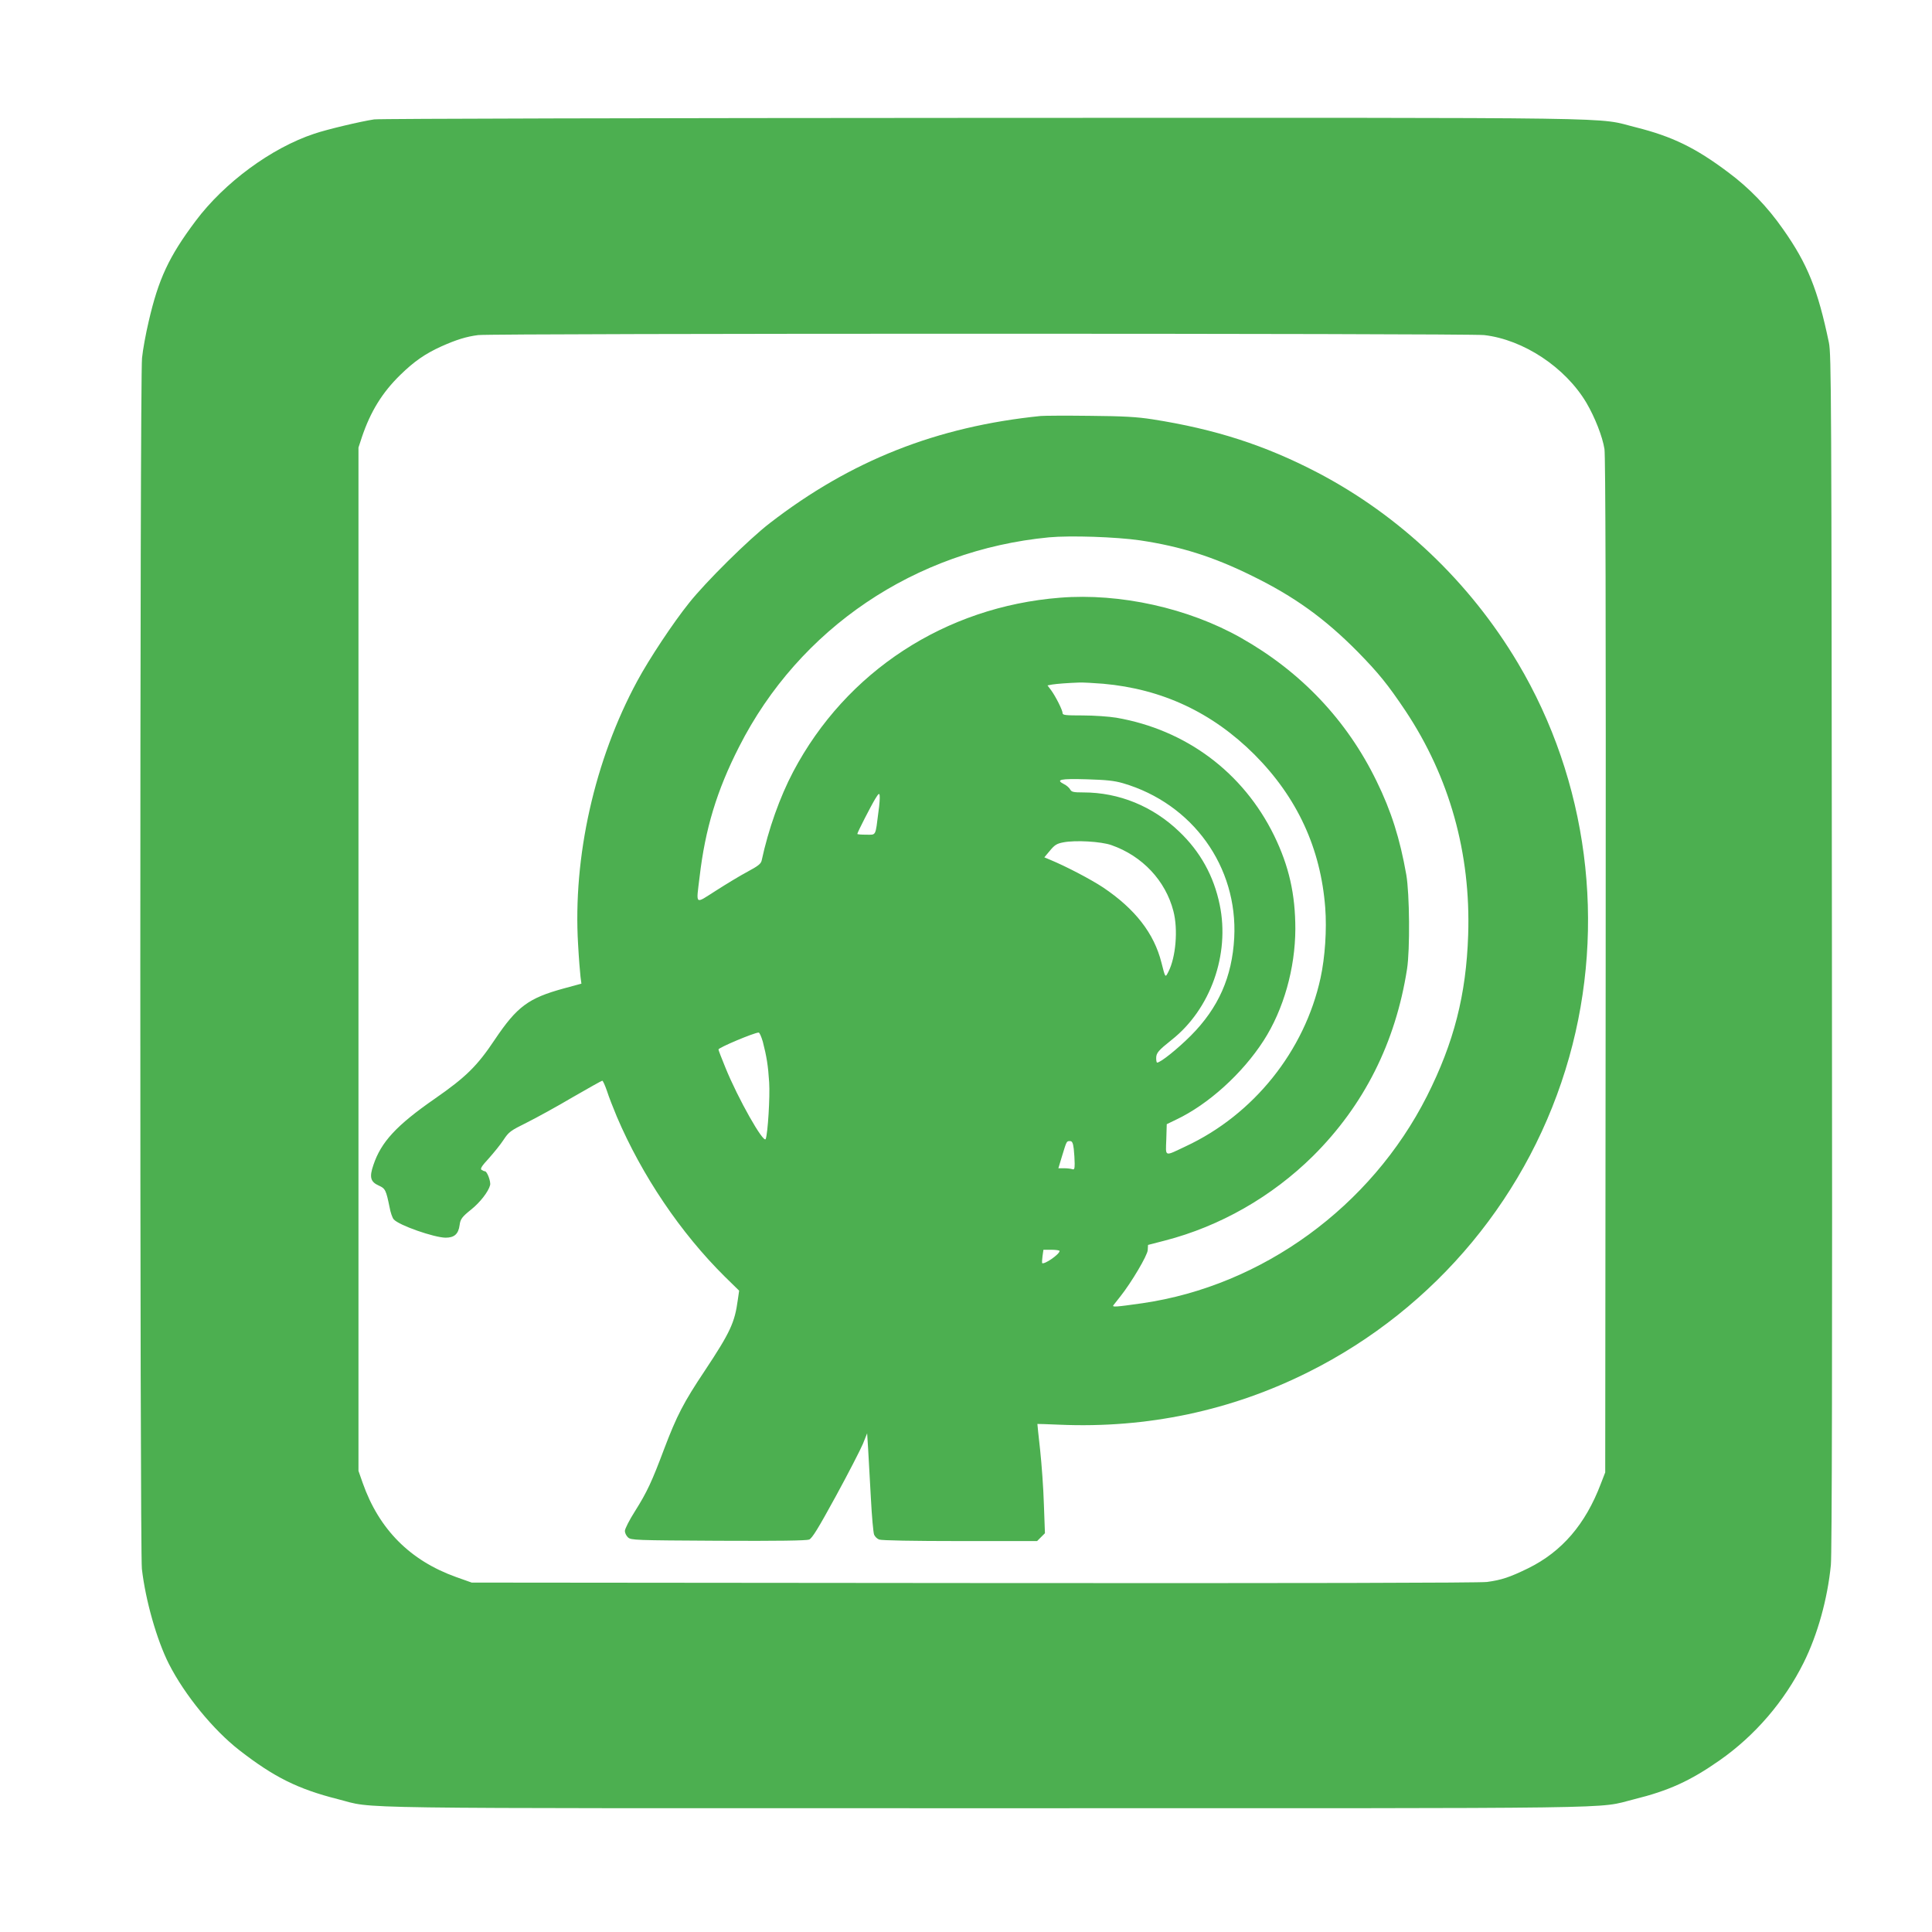 <?xml version="1.0" standalone="no"?>
<!DOCTYPE svg PUBLIC "-//W3C//DTD SVG 20010904//EN"
 "http://www.w3.org/TR/2001/REC-SVG-20010904/DTD/svg10.dtd">
<svg version="1.0" xmlns="http://www.w3.org/2000/svg"
 width="1280pt" height="1280pt" viewBox="0 0 1280 1280"
 preserveAspectRatio="xMidYMid meet">
<g transform="translate(0,1280) scale(0.1,-0.1)"
fill="#4caf50" stroke="none">
<path d="M2479 12009 c-87 -13 -312 -66 -397 -95 -284 -94 -596 -324 -786
-578 -177 -236 -246 -384 -311 -666 -19 -80 -39 -189 -44 -242 -15 -133 -15
-7896 -1 -8022 24 -209 99 -472 179 -630 105 -206 294 -437 466 -571 230 -179
389 -258 654 -325 258 -65 -91 -60 4296 -60 4372 0 4031 -5 4290 59 230 57
372 121 569 259 234 164 428 390 556 647 92 185 158 422 180 647 7 69 10 1412
7 4058 -3 3717 -4 3960 -20 4040 -73 350 -141 521 -304 752 -104 149 -224 273
-364 377 -217 163 -371 237 -609 297 -279 69 80 64 -4320 63 -2192 -1 -4010
-5 -4041 -10z m7354 -1429 c260 -30 537 -213 677 -448 57 -97 107 -225 120
-307 7 -49 10 -1075 8 -3425 l-3 -3355 -29 -75 c-102 -269 -258 -450 -481
-560 -123 -60 -177 -78 -274 -91 -50 -6 -1237 -9 -3401 -7 l-3325 3 -104 37
c-304 109 -510 316 -618 623 l-28 80 0 3390 0 3390 23 70 c57 169 135 295 254
411 91 89 164 140 272 189 101 45 166 65 244 75 103 12 6560 12 6665 0z"/>
<path d="M6895 10044 c-689 -70 -1258 -295 -1795 -710 -138 -106 -425 -390
-535 -529 -106 -132 -265 -372 -343 -517 -283 -523 -427 -1166 -392 -1745 5
-93 13 -189 16 -214 l6 -46 -118 -32 c-233 -64 -308 -119 -456 -339 -116 -174
-191 -248 -397 -391 -255 -177 -356 -287 -407 -439 -28 -81 -20 -112 36 -137
43 -19 48 -31 71 -143 6 -35 19 -72 28 -81 34 -39 267 -120 343 -121 58 0 85
24 93 83 5 40 16 55 76 103 60 48 115 119 126 162 6 24 -20 92 -34 92 -5 0
-14 4 -22 9 -11 7 -1 24 47 76 33 37 78 92 98 123 35 53 46 61 153 114 64 32
201 107 304 168 104 60 193 110 197 110 5 0 18 -30 31 -67 12 -38 42 -115 66
-172 166 -389 422 -769 715 -1059 l95 -93 -9 -62 c-20 -149 -50 -214 -217
-466 -143 -214 -187 -300 -271 -521 -81 -216 -113 -285 -193 -412 -37 -58 -67
-117 -67 -131 0 -13 9 -32 21 -43 20 -18 47 -19 597 -22 398 -2 585 1 603 8
20 9 59 72 177 288 83 152 163 308 179 346 l28 70 7 -110 c3 -60 11 -205 18
-323 6 -118 16 -225 21 -238 5 -13 20 -28 34 -33 16 -6 227 -10 536 -10 l510
0 26 26 26 26 -7 192 c-3 105 -15 268 -25 361 -11 94 -18 170 -18 171 1 1 67
-2 147 -5 581 -25 1139 93 1651 350 843 422 1470 1179 1725 2084 248 879 124
1833 -340 2613 -319 536 -782 976 -1327 1261 -347 181 -678 288 -1094 353
-103 16 -190 21 -415 23 -157 2 -303 1 -325 -1z m658 -824 c268 -40 485 -108
742 -235 280 -137 481 -282 698 -501 141 -144 201 -218 319 -394 291 -438 433
-943 415 -1484 -13 -396 -94 -713 -273 -1068 -371 -733 -1090 -1256 -1884
-1372 -182 -26 -204 -27 -193 -13 5 6 25 32 45 57 74 93 181 274 182 308 l2
34 112 29 c364 94 708 290 981 560 338 336 547 752 623 1239 20 128 17 499 -5
625 -42 238 -99 420 -197 620 -196 403 -500 724 -898 949 -348 197 -802 298
-1200 266 -759 -60 -1416 -488 -1767 -1153 -88 -167 -164 -380 -209 -589 -5
-21 -24 -36 -93 -73 -49 -26 -143 -83 -210 -126 -142 -90 -131 -100 -108 91
37 318 114 573 262 863 398 784 1166 1302 2053 1387 143 13 443 3 603 -20z
m-244 -950 c391 -35 722 -190 1002 -469 283 -284 439 -621 469 -1015 11 -143
-1 -327 -31 -465 -105 -483 -443 -906 -894 -1116 -144 -68 -132 -72 -128 46
l3 101 62 30 c212 100 439 305 580 524 132 205 209 478 210 739 0 230 -42 417
-141 620 -205 418 -583 700 -1045 780 -49 8 -148 15 -222 15 -114 0 -134 2
-134 15 0 20 -46 111 -76 152 l-24 32 32 6 c34 5 99 10 178 13 25 1 96 -3 159
-8z m131 -659 c461 -135 762 -553 737 -1025 -14 -258 -104 -463 -287 -647 -88
-88 -201 -179 -224 -179 -3 0 -6 13 -6 29 0 35 14 51 103 122 257 203 386 566
318 894 -39 191 -129 353 -269 486 -174 167 -398 259 -634 259 -67 0 -79 3
-88 20 -6 11 -24 27 -41 35 -58 30 -24 37 150 32 131 -4 182 -9 241 -26z
m-1620 -189 c-21 -166 -14 -152 -81 -152 -33 0 -59 2 -59 5 0 10 92 189 119
233 22 36 27 39 29 21 2 -11 -1 -60 -8 -107z m1543 -221 c206 -72 359 -236
411 -437 32 -122 16 -307 -33 -402 -21 -41 -20 -43 -46 60 -49 195 -175 356
-386 498 -83 55 -246 140 -352 184 l-38 16 37 44 c31 38 46 47 88 55 80 16
251 6 319 -18z m-2309 -1303 c25 -97 35 -158 42 -270 6 -95 -9 -338 -23 -374
-13 -34 -184 268 -267 473 -25 61 -46 115 -46 120 0 12 235 111 266 112 6 1
18 -27 28 -61z m2060 -710 c3 -29 6 -73 6 -97 0 -35 -3 -42 -16 -37 -9 3 -33
6 -54 6 l-38 0 25 83 c30 98 29 97 52 97 14 0 20 -11 25 -52z m-94 -676 c0
-22 -103 -93 -116 -80 -1 2 0 22 3 46 l6 42 53 0 c30 0 54 -4 54 -8z"/>
</g>
</svg>
